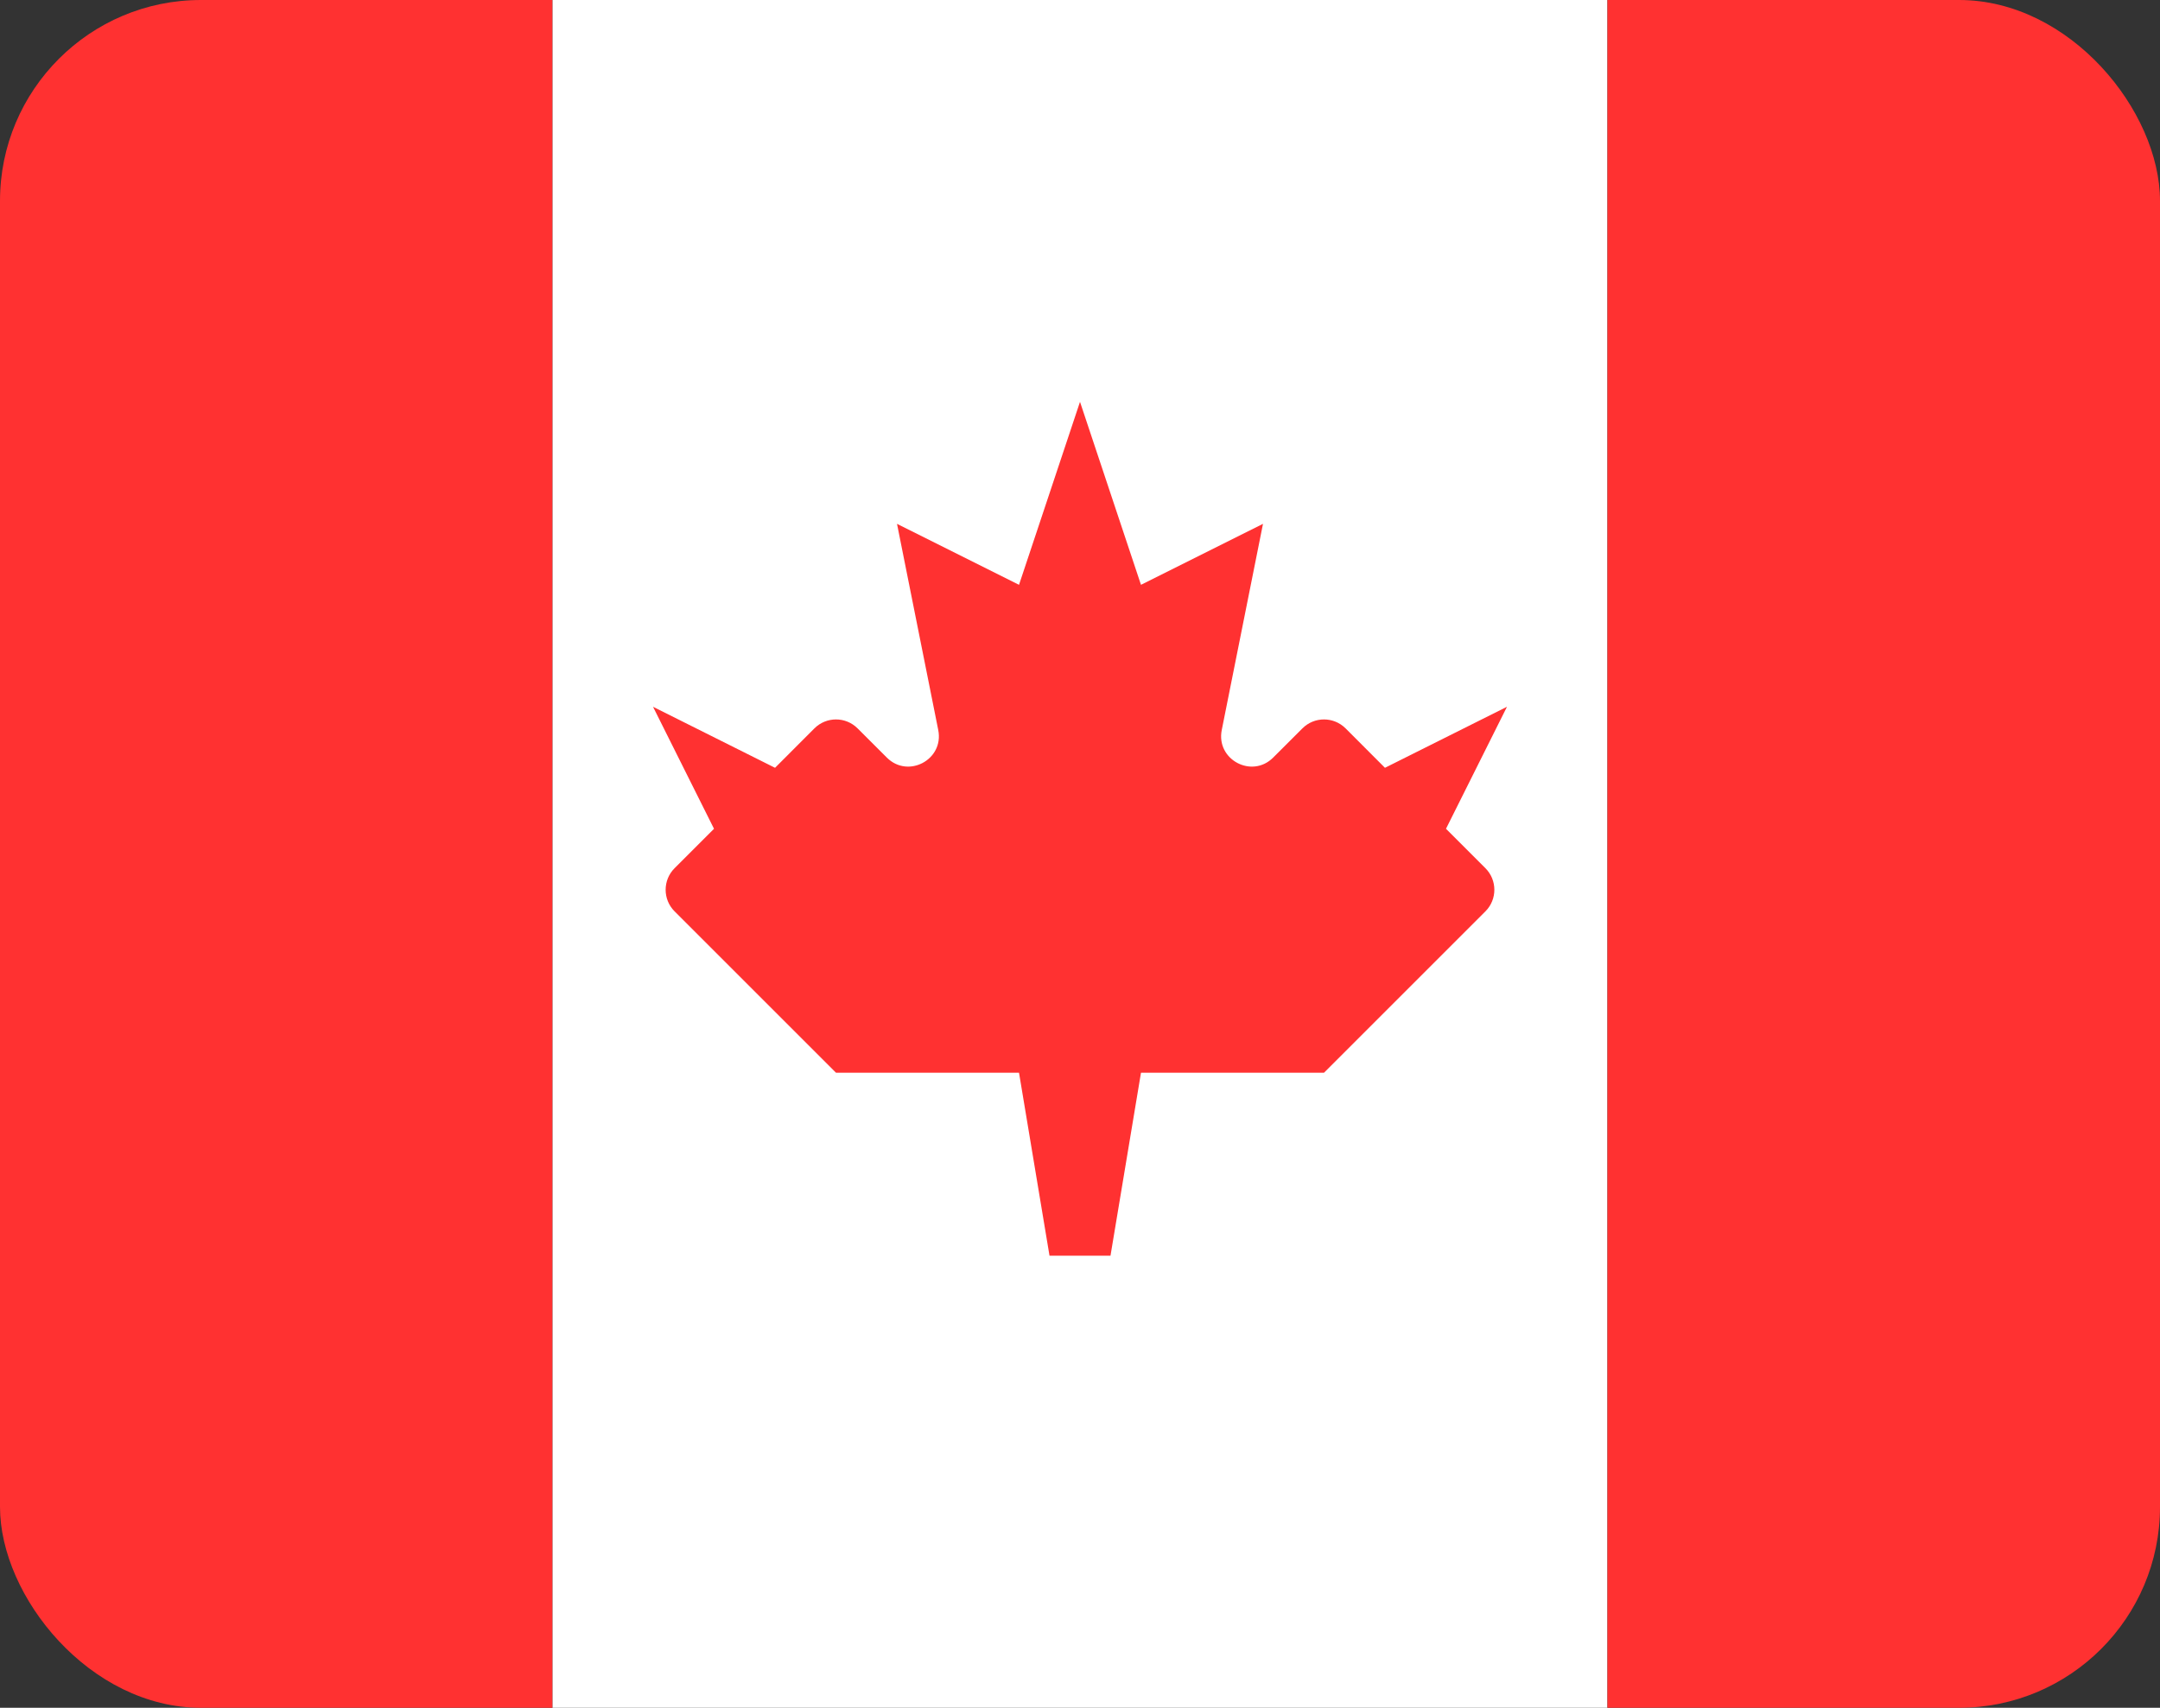<svg width="43" height="34" viewBox="0 0 43 34" fill="none" xmlns="http://www.w3.org/2000/svg">
<rect x="0" y="0" width="43" height="34" fill="#333333" stroke="none"/>
<g clip-path="url(#clip0_1385_22974)">
<path fill-rule="evenodd" clip-rule="evenodd" d="M0 34H11V0H0V34Z" fill="#FF3131"/>
<path fill-rule="evenodd" clip-rule="evenodd" d="M32 34H11V0H32V34Z" fill="white"/>
<path d="M43 0H32V34H43V0Z" fill="#FF3131"/>
<path fill-rule="evenodd" clip-rule="evenodd" d="M25.346 15.082C24.922 15.507 24.204 15.123 24.322 14.534L25.143 10.429L22.714 11.643L21.5 8L20.286 11.643L17.857 10.429L18.678 14.534C18.796 15.123 18.078 15.507 17.654 15.082L17.072 14.501C16.835 14.264 16.451 14.264 16.213 14.501L15.429 15.286L13 14.071L14.214 16.5L13.429 17.285C13.192 17.522 13.192 17.907 13.429 18.144L16.643 21.357H20.286L20.893 25H22.107L22.714 21.357H26.357L29.571 18.144C29.808 17.907 29.808 17.522 29.571 17.285L28.786 16.5L30 14.071L27.571 15.286L26.787 14.501C26.549 14.264 26.165 14.264 25.928 14.501L25.346 15.082Z" fill="#FF3131"/>
</g>
<defs>
<clipPath id="clip0_1385_22974">
<rect width="43" height="34" rx="4" fill="white"/>
</clipPath>
</defs>
</svg>
